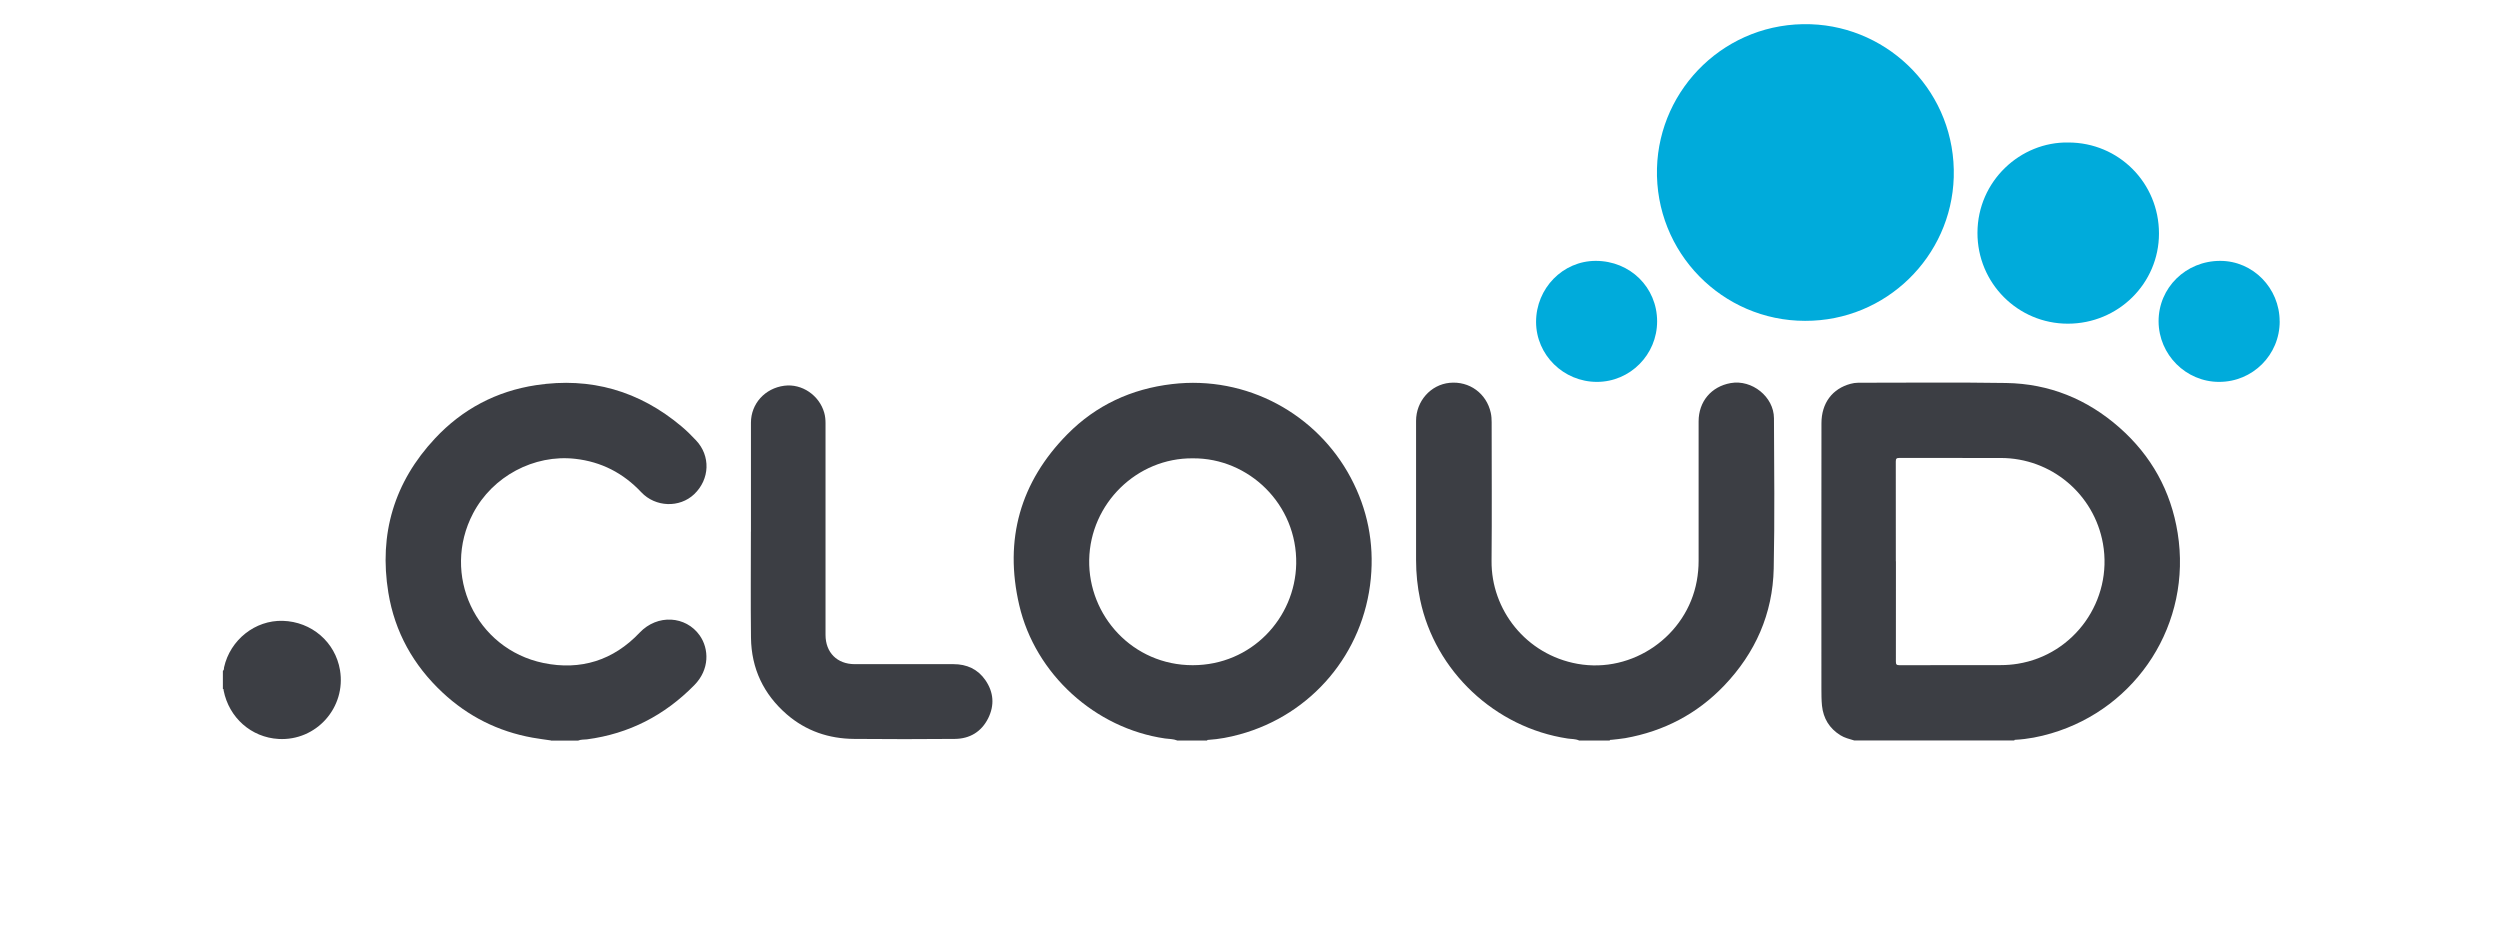 <?xml version="1.0" encoding="UTF-8" standalone="no"?> <svg xmlns="http://www.w3.org/2000/svg" xmlns:xlink="http://www.w3.org/1999/xlink" xmlns:serif="http://www.serif.com/" width="100%" height="100%" viewBox="0 0 574 215" version="1.1" xml:space="preserve" style="fill-rule:evenodd;clip-rule:evenodd;stroke-linejoin:round;stroke-miterlimit:2;"> <g transform="matrix(1,0,0,1,-603,0)"> <g id="cloud" transform="matrix(1,0,0,1,603.719,0)"> <rect x="0" y="0" width="573.151" height="214.987" style="fill:none;"></rect> <g id="cloud.svg" transform="matrix(3.576,0,0,3.576,286.576,87.792)"> <g transform="matrix(1,0,0,1,-66.03,-23)"> <clipPath id="_clip1"> <rect x="0" y="0" width="132.06" height="46"></rect> </clipPath> <g clip-path="url(#_clip1)"> <g id="Artboard1" transform="matrix(1,0,0,1,-4,-3)"> <rect x="4" y="3" width="132.06" height="46" style="fill:none;"></rect> <clipPath id="_clip2"> <rect x="4" y="3" width="132.06" height="46"></rect> </clipPath> <g clip-path="url(#_clip2)"> <g transform="matrix(1,0,0,1,0,4.67288e-06)"> <path d="M108.738,48.99C108.436,48.898 108.124,48.827 107.85,48.654C107.15,48.214 106.761,47.585 106.672,46.758C106.635,46.394 106.638,46.031 106.635,45.67C106.635,39.988 106.629,34.309 106.638,28.626C106.638,27.328 107.341,26.403 108.51,26.092C108.667,26.049 108.83,26.024 108.994,26.024C112.16,26.024 115.33,25.99 118.493,26.04C121.258,26.083 123.694,27.072 125.769,28.901C127.819,30.707 129.077,32.974 129.509,35.671C130.44,41.474 126.916,46.912 121.388,48.537C120.645,48.756 119.886,48.904 119.109,48.947C119.072,48.947 119.032,48.941 119.02,48.99L108.735,48.99L108.738,48.99ZM111.42,37.493C111.42,39.636 111.42,41.782 111.417,43.925C111.417,44.107 111.457,44.159 111.645,44.159C113.813,44.153 115.98,44.153 118.151,44.153C118.518,44.153 118.881,44.125 119.239,44.067C122.883,43.481 125.356,39.991 124.712,36.353C124.147,33.171 121.385,30.855 118.151,30.855C115.983,30.855 113.816,30.855 111.645,30.852C111.46,30.852 111.411,30.895 111.411,31.08C111.417,33.217 111.414,35.354 111.414,37.49L111.42,37.493Z" style="fill:rgb(60,62,68);fill-rule:nonzero;"></path> <path d="M65.268,48.99C65.018,48.889 64.75,48.901 64.491,48.864C60.011,48.214 56.16,44.739 55.131,40.302C54.153,36.097 55.189,32.4 58.229,29.323C60.067,27.464 62.336,26.416 64.941,26.11C69.742,25.543 74.246,28.034 76.417,32.123C77.493,34.148 77.921,36.306 77.705,38.588C77.249,43.388 73.916,47.341 69.276,48.605C68.623,48.784 67.96,48.91 67.281,48.953C67.244,48.953 67.204,48.947 67.192,48.997L65.268,48.997L65.268,48.99ZM66.279,30.877C62.687,30.843 59.694,33.775 59.623,37.389C59.555,40.987 62.422,44.162 66.27,44.159C70.038,44.159 72.846,41.138 72.914,37.654C72.988,33.84 69.874,30.849 66.279,30.877Z" style="fill:rgb(60,62,68);fill-rule:nonzero;"></path> <path d="M91.071,48.991C90.84,48.886 90.584,48.904 90.34,48.867C85.679,48.164 81.825,44.539 80.872,39.954C80.696,39.112 80.61,38.268 80.61,37.407L80.61,28.472C80.61,27.208 81.544,26.151 82.762,26.03C84.032,25.904 85.136,26.709 85.407,27.957C85.45,28.155 85.463,28.355 85.463,28.556C85.463,31.528 85.484,34.497 85.457,37.469C85.429,40.592 87.658,43.481 90.985,44.073C94.515,44.702 97.99,42.285 98.634,38.748C98.711,38.323 98.751,37.894 98.751,37.463L98.751,28.503C98.751,27.233 99.562,26.268 100.808,26.046C102.176,25.802 103.582,26.925 103.589,28.303C103.601,31.518 103.641,34.737 103.573,37.953C103.511,40.857 102.395,43.373 100.388,45.473C98.646,47.292 96.516,48.402 94.037,48.843C93.744,48.895 93.448,48.914 93.152,48.951C93.112,48.957 93.06,48.932 93.041,48.994L91.074,48.994L91.071,48.991Z" style="fill:rgb(60,62,68);fill-rule:nonzero;"></path> <path d="M25.064,48.99C24.67,48.932 24.272,48.883 23.88,48.812C21.67,48.414 19.74,47.443 18.103,45.914C16.231,44.165 15.038,42.029 14.625,39.507C14.008,35.73 15.001,32.4 17.622,29.598C19.382,27.714 21.565,26.564 24.112,26.178C27.611,25.648 30.731,26.542 33.444,28.824C33.774,29.101 34.083,29.406 34.378,29.721C35.322,30.717 35.27,32.218 34.261,33.18C33.324,34.071 31.773,34.019 30.864,33.054C29.708,31.824 28.299,31.096 26.618,30.908C23.976,30.612 21.312,32.033 20.067,34.407C18.004,38.332 20.224,43.111 24.577,44.017C26.97,44.514 29.075,43.848 30.756,42.072C31.906,40.857 33.731,40.996 34.613,42.245C35.226,43.114 35.254,44.44 34.271,45.439C32.362,47.381 30.084,48.562 27.377,48.92C27.189,48.944 26.991,48.92 26.809,49L25.064,49L25.064,48.99Z" style="fill:rgb(60,62,68);fill-rule:nonzero;"></path> <path d="M4,44.523C4.086,44.468 4.062,44.369 4.077,44.292C4.472,42.531 6.072,41.261 7.842,41.311C9.695,41.363 11.218,42.673 11.52,44.474C11.921,46.876 9.997,49.034 7.573,48.895C5.825,48.796 4.395,47.532 4.049,45.787C4.043,45.75 4.068,45.695 4,45.682L4,44.52L4,44.523Z" style="fill:rgb(60,62,68);fill-rule:nonzero;"></path> </g> <g transform="matrix(1,0,0,1,0,4.67288e-06)"> <path d="M105.586,22.05C100.283,22.05 95.936,17.672 96.078,12.255C96.217,7.094 100.536,2.824 105.95,3.006C111.053,3.178 115.292,7.448 115.132,12.832C114.978,17.922 110.788,22.066 105.586,22.05Z" style="fill:rgb(0,171,219);fill-rule:nonzero;"></path> </g> <g transform="matrix(1,0,0,1,0,4.67288e-06)"> <path d="M37.905,35.585L37.905,28.593C37.905,27.369 38.803,26.379 40.045,26.216C41.173,26.068 42.29,26.823 42.61,27.948C42.675,28.173 42.694,28.398 42.694,28.633L42.694,42.214C42.694,43.342 43.434,44.089 44.562,44.092L50.91,44.092C51.761,44.092 52.47,44.412 52.957,45.118C53.491,45.892 53.555,46.728 53.136,47.569C52.701,48.436 51.955,48.883 50.993,48.892C48.841,48.911 46.686,48.911 44.534,48.892C42.909,48.88 41.445,48.386 40.205,47.314C38.713,46.019 37.933,44.372 37.908,42.399C37.881,40.13 37.902,37.858 37.902,35.585L37.905,35.585Z" style="fill:rgb(60,62,68);fill-rule:nonzero;"></path> </g> <g transform="matrix(1,0,0,1,0,4.67288e-06)"> <path d="M122.491,10.599C125.725,10.599 128.309,13.192 128.309,16.442C128.309,19.645 125.695,22.232 122.457,22.232C119.245,22.232 116.646,19.624 116.655,16.396C116.661,13.069 119.42,10.541 122.494,10.599L122.491,10.599Z" style="fill:rgb(0,171,219);fill-rule:nonzero;"></path> <path d="M136.06,22.087C136.06,24.239 134.324,25.972 132.169,25.969C130.039,25.969 128.294,24.221 128.284,22.087C128.275,19.926 130.036,18.196 132.243,18.199C134.343,18.199 136.057,19.947 136.057,22.084L136.06,22.087Z" style="fill:rgb(0,171,219);fill-rule:nonzero;"></path> <path d="M96.087,22.078C96.09,24.218 94.355,25.969 92.224,25.969C90.075,25.969 88.318,24.239 88.315,22.118C88.315,19.96 90.032,18.199 92.147,18.199C94.355,18.199 96.084,19.901 96.087,22.078Z" style="fill:rgb(0,171,219);fill-rule:nonzero;"></path> </g> </g> </g> </g> </g> </g> </g> </g> </svg> 